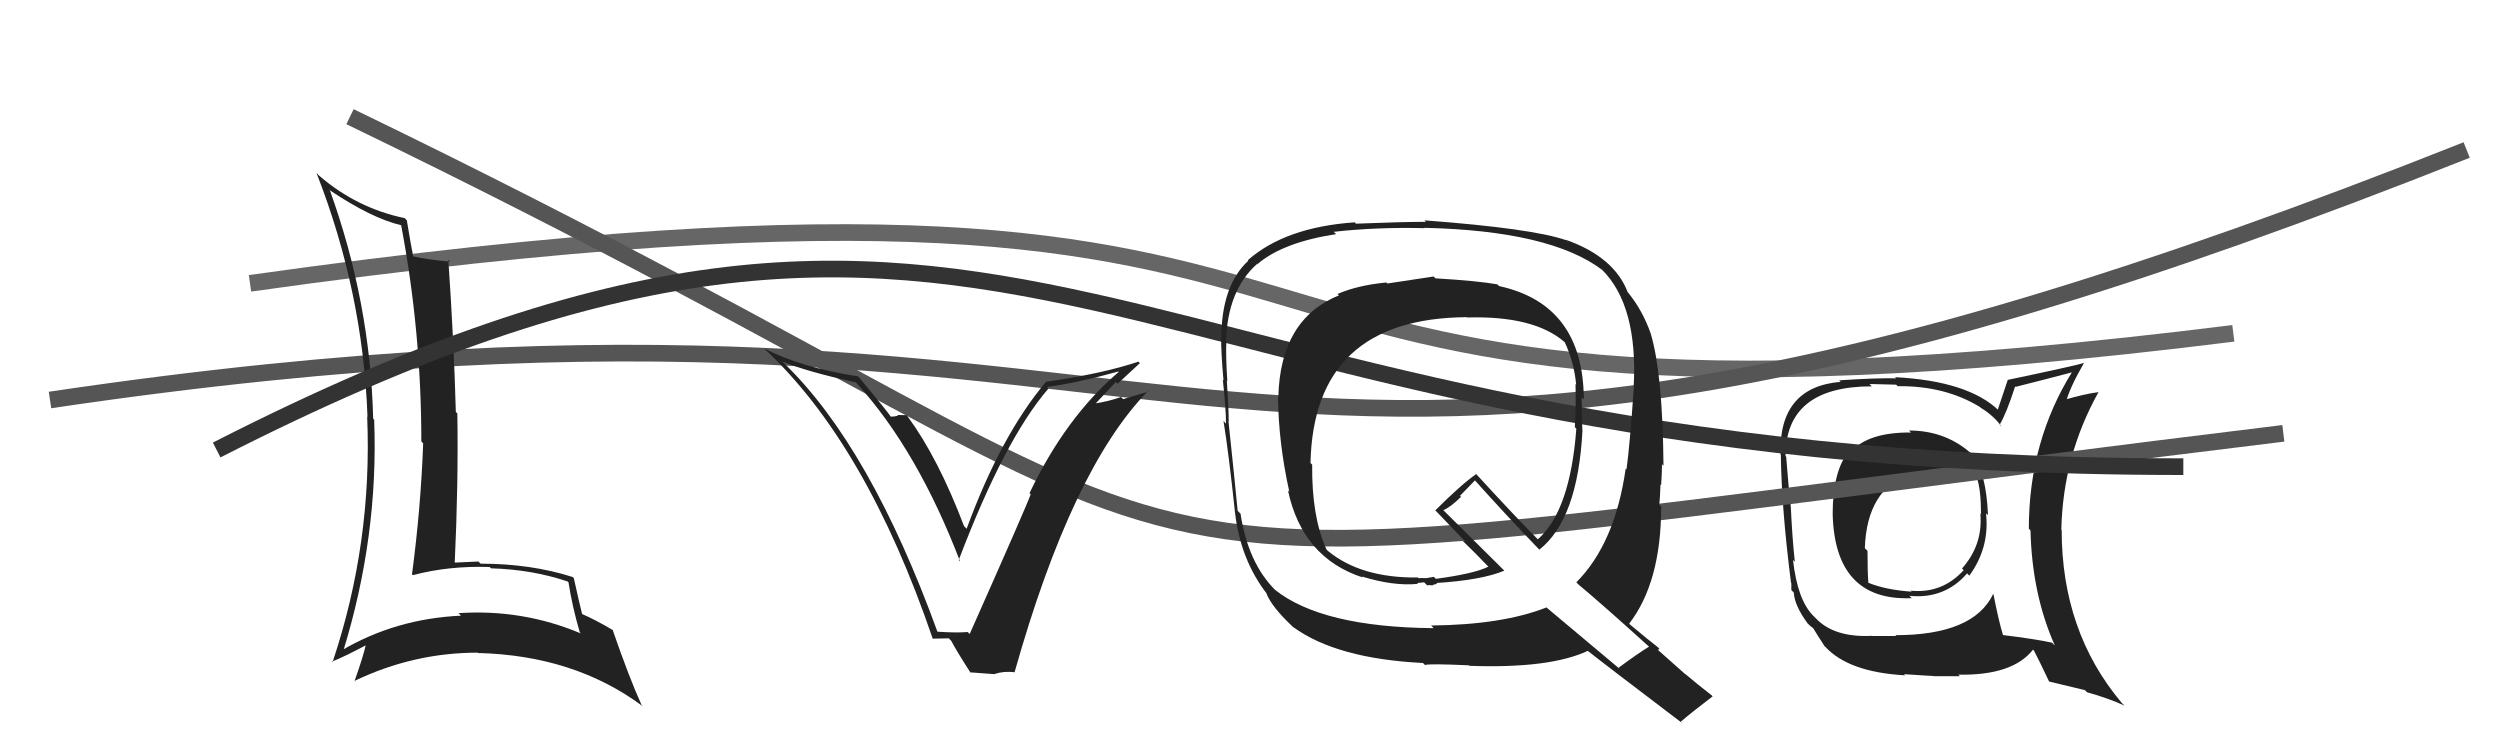 <svg xmlns="http://www.w3.org/2000/svg" width="150" height="44" viewBox="0,0,150,44"><path d="M15 17 C93 6,62 29,134 20" stroke="#666" fill="none"/><path d="M3 24 C77 13,70 40,148 9" stroke="#555" fill="none"/><path fill="#222" d="M114.64 25.93L114.67 25.96L114.66 25.95Q112.08 25.93 111.06 27.11L111.04 27.08L110.97 27.02Q109.96 28.22 109.96 30.84L109.99 30.87L109.96 30.84Q110.09 36.08 114.70 35.89L114.66 35.84L114.56 35.75Q116.68 35.96 118.03 34.40L118.07 34.45L118.16 34.54Q119.39 32.85 119.16 30.80L119.16 30.80L119.28 30.91Q119.17 28.25 118.29 27.22L118.27 27.20L118.32 27.25Q116.75 25.83 114.54 25.83ZM119.61 35.66L119.58 35.63L119.59 35.64Q118.41 38.11 113.72 38.11L113.78 38.16L112.33 38.16L112.31 38.15Q110.07 38.26 108.97 37.12L108.95 37.10L108.80 36.95Q107.85 36.00 107.58 33.60L107.60 33.62L107.69 33.71Q107.53 32.22 107.45 30.43L107.36 30.34L107.45 30.42Q107.32 29.34 107.17 27.40L107.09 27.32L107.13 27.37Q107.13 23.18 112.31 23.18L112.17 23.04L113.77 23.08L113.86 23.17Q116.72 23.14 118.81 24.43L118.78 24.40L118.85 24.47Q119.60 24.92 120.10 25.60L120.03 25.54L119.98 25.48Q120.38 24.82 120.91 23.18L120.84 23.11L120.94 23.21Q122.07 22.93 124.40 22.32L124.43 22.35L124.35 22.28Q121.73 26.47 121.73 31.72L121.79 31.78L121.83 31.83Q121.92 35.65 123.29 38.73L123.25 38.69L123.12 38.56Q122.05 38.33 120.15 38.10L120.17 38.13L120.19 38.14Q119.91 37.22 119.61 35.66ZM122.89 40.84L122.94 40.89L125.10 41.41L125.21 41.53Q126.49 41.89 127.48 42.34L127.33 42.20L127.30 42.17Q123.70 37.89 123.70 31.80L123.65 31.75L123.68 31.77Q123.78 27.34 125.91 23.53L125.84 23.47L125.90 23.53Q125.13 23.62 123.79 24.01L123.91 24.12L123.95 24.16Q124.17 23.28 125.05 21.76L125.01 21.72L125.06 21.77Q124.48 21.95 120.48 22.79L120.47 22.78L119.87 24.57L119.95 24.65Q118.11 22.86 113.70 22.63L113.76 22.69L113.77 22.70Q112.60 22.67 110.35 22.82L110.33 22.80L110.44 22.91Q106.72 23.22 106.83 27.26L106.78 27.20L106.85 27.28Q106.89 30.51 107.46 34.96L107.48 34.99L107.48 35.40L107.63 35.56Q107.66 36.31 108.46 37.41L108.39 37.34L108.45 37.40Q108.67 37.62 108.86 37.74L108.80 37.67L108.76 37.64Q109.11 38.22 109.49 38.79L109.37 38.66L109.52 38.81Q110.92 40.33 114.30 40.52L114.31 40.52L114.24 40.45Q115.87 40.56 116.02 40.56L116.03 40.57L117.59 40.57L117.50 40.48Q120.76 40.54 121.98 38.98L122.01 39.01L122.04 39.04Q122.34 39.61 122.95 40.90ZM116.47 28.22L116.44 28.19L116.41 28.15Q117.81 28.23 118.65 28.68L118.54 28.58L118.61 28.65Q118.86 29.39 118.86 30.83L118.98 30.96L118.82 30.80Q118.99 32.68 117.72 34.11L117.73 34.12L117.82 34.21Q116.53 35.63 114.63 35.44L114.55 35.36L114.70 35.50Q113.14 35.39 112.11 34.97L112.20 35.06L112.10 34.96Q112.05 34.27 112.05 33.05L112.01 33.01L111.89 32.89Q112.01 29.35 114.63 28.40L114.74 28.51L114.74 28.51Q115.72 28.26 116.51 28.26Z"/><path d="M21 7 C83 37,55 36,137 26" stroke="#555" fill="none"/><path fill="#222" d="M19.68 11.30L19.79 11.40L19.81 11.43Q22.31 13.10 24.06 13.51L23.98 13.43L24.07 13.52Q25.28 19.90 25.28 26.49L25.42 26.63L25.39 26.60Q25.25 30.46 24.72 34.46L24.70 34.44L24.77 34.51Q26.91 33.94 29.38 34.02L29.46 34.10L29.46 34.10Q31.93 34.17 34.06 34.89L33.99 34.82L34.11 34.94Q34.33 36.38 34.79 37.95L34.76 37.91L34.86 38.01Q31.35 36.53 27.51 36.79L27.49 36.77L27.66 36.94Q23.73 37.12 20.49 39.03L20.55 39.09L20.58 39.11Q22.72 32.19 22.45 25.19L22.50 25.24L22.39 25.12Q22.22 18.15 19.79 11.41ZM19.92 39.71L19.91 39.70L19.91 39.70Q20.67 39.40 22.04 38.67L21.97 38.60L21.97 38.60Q21.81 39.35 21.28 40.84L21.42 40.98L21.28 40.85Q24.81 39.16 28.66 39.16L28.81 39.31L28.67 39.18Q34.45 39.32 38.56 42.37L38.56 42.36L38.49 42.29Q37.78 40.74 36.75 37.77L36.72 37.74L36.81 37.83Q35.76 37.20 34.88 36.82L34.91 36.84L34.93 36.86Q34.74 36.10 34.43 34.69L34.33 34.59L34.36 34.62Q31.85 33.82 28.84 33.82L28.78 33.77L28.71 33.69Q27.98 33.72 27.18 33.76L27.20 33.78L27.28 33.86Q27.51 28.92 27.44 24.80L27.36 24.73L27.35 24.72Q27.24 20.57 26.90 15.59L26.92 15.60L27.01 15.70Q25.59 15.57 24.79 15.38L24.80 15.39L24.79 15.38Q24.64 14.63 24.41 13.22L24.37 13.18L24.29 13.09Q21.41 12.49 19.16 10.55L19.06 10.45L18.99 10.38Q21.78 17.51 22.05 25.01L22.14 25.11L22.03 24.99Q22.35 32.59 19.95 39.74Z"/><path d="M13 27 C62 2,65 28,131 28" stroke="#333" fill="none"/><path fill="#222" d="M56.37 38.05L56.29 37.97L56.26 37.94Q52.22 26.82 47.08 21.83L47.03 21.78L46.92 21.68Q48.37 22.29 51.34 22.94L51.35 22.94L51.44 23.04Q55.06 27.04 57.61 33.70L57.52 33.60L57.52 33.61Q60.28 26.35 62.91 23.31L62.85 23.25L62.81 23.22Q64.66 22.97 67.10 22.29L67.23 22.42L67.13 22.31Q63.94 25.03 61.77 29.59L61.81 29.63L61.84 29.66Q61.57 30.42 58.18 38.04L58.07 37.93L58.06 37.92Q57.44 37.98 56.22 37.90ZM60.86 40.33L60.90 40.37L60.87 40.35Q64.31 28.14 68.88 23.46L68.91 23.49L67.39 23.95L67.26 23.82Q66.51 24.09 65.67 24.21L65.65 24.19L65.71 24.24Q66.13 23.79 66.95 22.92L67.09 23.05L67.06 23.02Q67.94 22.21 68.39 21.79L68.28 21.67L68.30 21.70Q66.17 22.42 62.74 22.91L62.66 22.83L62.75 22.92Q60.05 26.13 58.00 31.72L57.96 31.69L57.84 31.56Q56.28 27.46 54.46 24.99L54.39 24.91L53.84 24.90L53.88 24.94Q53.67 25.00 53.44 25.00L53.34 24.89L53.47 25.03Q53.26 24.70 51.55 22.65L51.47 22.56L51.48 22.58Q48.10 22.06 45.85 20.91L45.97 21.03L45.86 20.92Q51.97 26.61 55.97 38.34L55.96 38.32L56.93 38.30L57.08 38.46Q57.41 39.09 58.25 40.39L58.20 40.34L59.68 40.45L59.67 40.44Q60.21 40.26 60.86 40.33Z"/><path fill="#222" d="M86.03 16.61L86.19 16.77L86.02 16.59Q84.19 16.86 83.24 17.01L83.25 17.02L83.18 16.95Q81.47 17.11 80.25 17.64L80.24 17.63L80.34 17.72Q76.81 19.15 76.70 23.83L76.69 23.82L76.68 23.81Q76.71 26.58 77.36 29.51L77.28 29.43L77.28 29.44Q78.15 33.47 81.77 34.65L81.83 34.71L81.71 34.59Q83.63 35.18 85.08 35.03L85.03 34.98L85.45 34.94L85.63 35.12Q85.79 35.09 85.98 35.13L85.88 35.03L85.95 35.10Q86.07 35.07 86.22 35.03L86.12 34.92L86.17 34.98Q88.89 34.81 90.26 34.24L90.18 34.16L86.70 30.71L86.60 30.61Q87.05 30.42 87.66 29.81L87.60 29.75L88.50 28.82L88.43 28.75Q90.40 30.95 92.38 33.00L92.32 32.94L92.36 32.98Q94.68 31.15 94.95 25.79L94.90 25.74L94.94 25.78Q94.90 24.75 94.90 23.84L95.03 23.97L95.03 23.96Q95.00 18.26 89.93 17.16L89.97 17.19L89.84 17.06Q88.64 16.85 86.13 16.70ZM98.87 38.73L98.90 38.76L98.94 38.80Q98.30 39.19 97.12 40.06L97.19 40.14L92.72 36.39L92.78 36.45Q90.13 37.49 85.86 37.53L85.90 37.56L86.02 37.69Q79.30 37.63 76.49 35.38L76.58 35.48L76.53 35.42Q74.88 33.78 74.43 30.81L74.38 30.77L74.26 30.65Q74.09 28.87 73.71 25.29L73.69 25.28L73.72 25.31Q73.73 24.59 73.61 22.84L73.62 22.84L73.64 22.87Q73.54 21.36 73.58 20.49L73.63 20.53L73.56 20.47Q73.66 17.41 75.41 15.85L75.35 15.79L75.43 15.86Q76.96 14.54 80.16 14.05L80.17 14.05L80.02 13.91Q82.59 13.62 85.48 13.69L85.55 13.76L85.46 13.67Q93.02 13.84 96.14 16.20L96.12 16.18L96.10 16.16Q98.29 18.32 98.02 23.23L98.04 23.24L98.03 23.23Q97.78 26.83 97.59 28.16L97.58 28.15L97.54 28.12Q96.90 32.61 94.58 34.94L94.71 35.07L94.72 35.08Q96.09 36.22 98.83 38.70ZM94.10 14.54L94.06 14.51L93.96 14.41Q91.97 13.71 85.46 13.22L85.49 13.25L85.55 13.31Q84.14 13.31 81.36 13.42L81.30 13.36L81.28 13.34Q77.12 13.63 74.87 15.61L74.96 15.70L74.90 15.64Q73.28 17.14 73.28 20.30L73.26 20.28L73.27 20.28Q73.26 21.12 73.41 22.83L73.33 22.75L73.37 22.79Q73.56 24.54 73.56 25.42L73.46 25.31L73.41 25.26Q73.72 27.17 74.10 30.75L73.95 30.60L74.10 30.75Q74.43 33.60 76.03 35.65L75.89 35.51L75.98 35.60Q76.31 36.42 77.52 37.56L77.58 37.62L77.60 37.63Q80.20 39.52 85.38 39.78L85.40 39.80L85.50 39.90Q85.74 39.81 88.14 39.92L88.17 39.95L88.18 39.95Q92.99 40.12 95.27 39.05L95.31 39.10L95.24 39.03Q96.23 39.82 100.95 43.40L100.78 43.23L100.85 43.30Q101.46 42.77 102.76 41.78L102.69 41.71L102.70 41.72Q101.87 41.08 101.07 40.40L101.17 40.50L99.47 38.99L99.57 38.94L99.47 38.83Q98.98 38.46 97.76 37.44L97.84 37.51L97.75 37.42Q99.67 34.93 99.67 30.40L99.75 30.47L99.56 30.28Q99.60 29.90 99.63 29.07L99.65 29.08L99.67 29.10Q99.72 28.27 99.72 27.85L99.68 27.82L99.81 27.94Q99.76 22.38 99.04 20.01L99.10 20.08L99.05 20.03Q98.56 18.63 97.69 17.56L97.79 17.66L97.67 17.55Q96.86 15.41 93.93 14.38ZM87.98 19.01L88.08 19.11L88.02 19.05Q92.05 18.93 93.88 20.53L93.85 20.50L93.89 20.54Q94.45 21.75 94.57 23.09L94.62 23.14L94.53 23.04Q94.57 24.26 94.49 25.63L94.49 25.63L94.58 25.72Q94.21 30.65 92.27 32.36L92.32 32.41L92.26 32.35Q90.95 31.04 88.44 28.30L88.54 28.40L88.58 28.44Q87.68 29.06 86.12 30.62L86.08 30.59L86.11 30.61Q86.79 31.33 87.93 32.51L87.90 32.48L87.72 32.41L87.83 32.52Q88.33 32.99 89.36 34.06L89.44 34.14L89.30 34.00Q88.47 34.42 86.15 34.73L86.03 34.61L85.57 34.69L85.14 34.68L85.18 34.75L85.08 34.65Q81.65 34.69 79.67 33.05L79.59 32.97L79.58 32.95Q78.70 31.01 78.73 27.88L78.61 27.76L78.63 27.78Q78.82 19.10 88.00 19.03Z"/></svg>